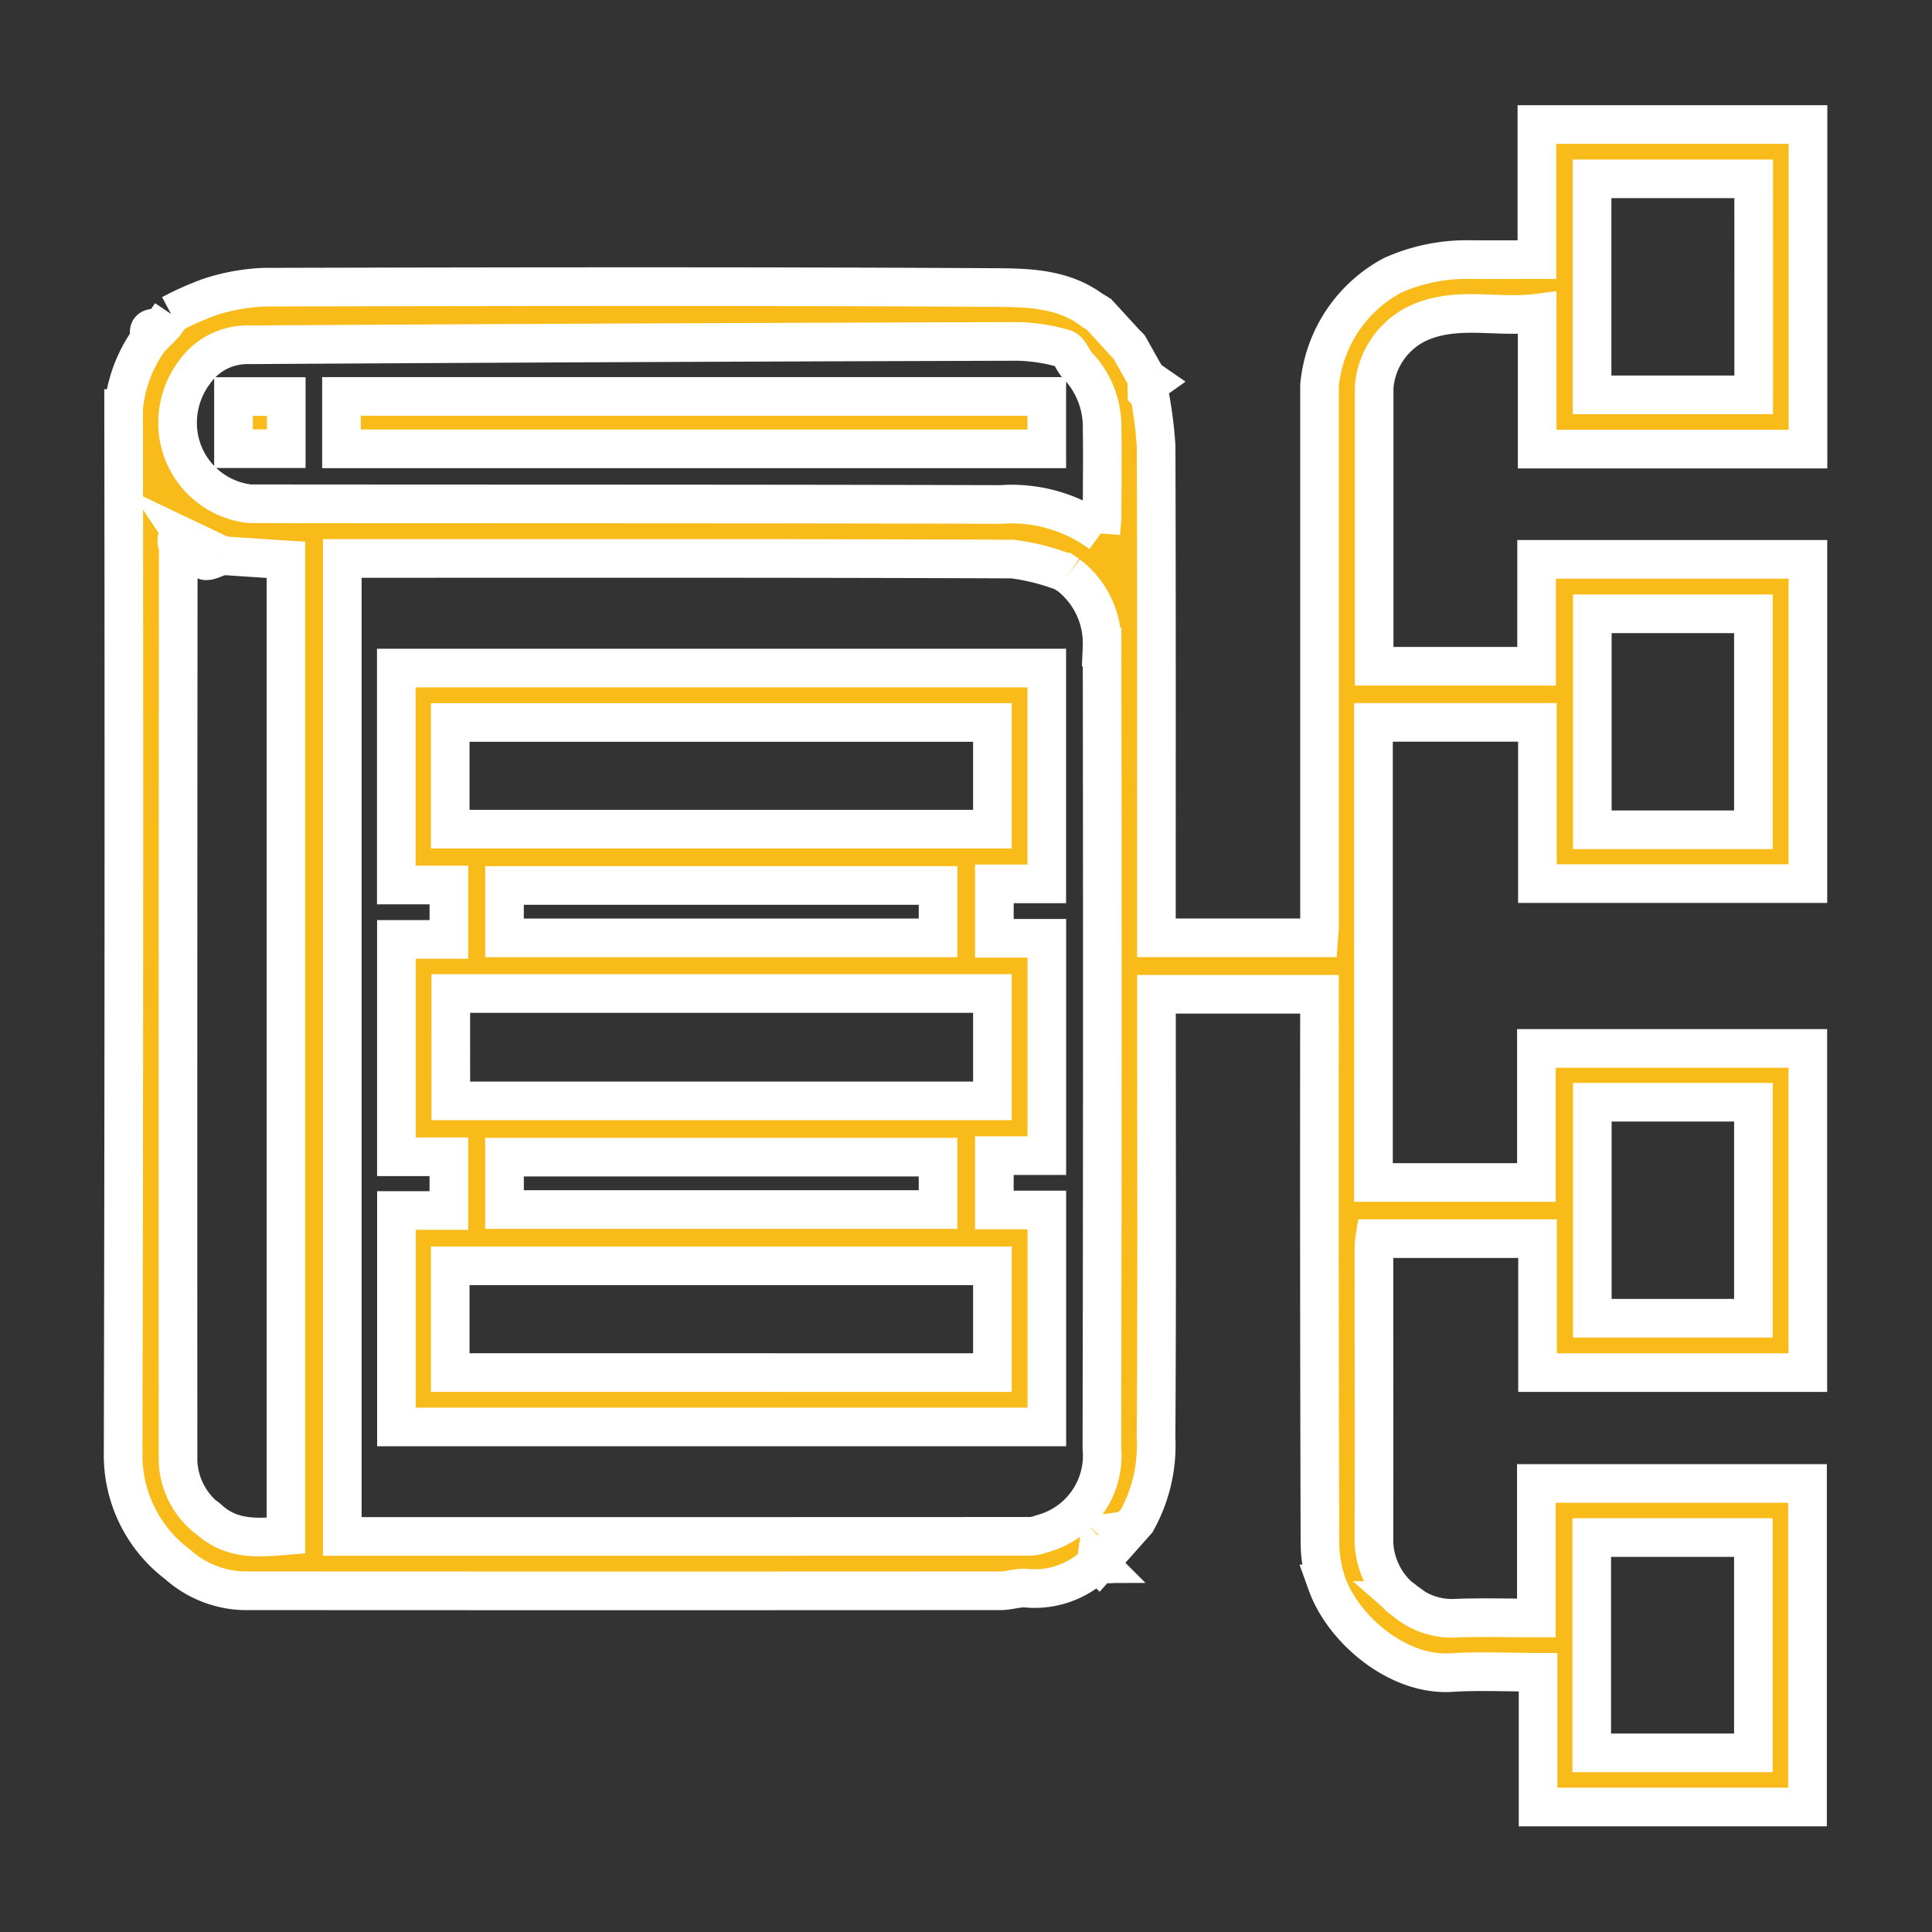 <svg xmlns="http://www.w3.org/2000/svg" xmlns:xlink="http://www.w3.org/1999/xlink" width="100" height="100" viewBox="0 0 100 100">
  <rect x="0" y="0" width="100" height="100" fill="#333333" stroke="none"/>
  <defs>
    <clipPath id="clip-path">
      <rect id="Rectangle_7579" data-name="Rectangle 7579" width="90" height="90" fill="#f9bb19" stroke="#fff" stroke-width="2"/>
    </clipPath>
  </defs>
  <g id="Group_22835" data-name="Group 22835" transform="translate(-1316 -1781)">
    <g id="Rectangle_7581" data-name="Rectangle 7581" transform="translate(1316 1781)" fill="#fff" stroke="#707070" stroke-width="1" opacity="0">
      <rect width="100" height="100" stroke="none"/>
      <rect x="0.5" y="0.5" width="99" height="99" fill="none"/>
    </g>
    <g id="Group_22834" data-name="Group 22834" transform="translate(1321 1786)">
      <g id="Group_22833" data-name="Group 22833" clip-path="url(#clip-path)">
        <path id="Path_36705" data-name="Path 36705" d="M8.363,15.985a15.188,15.188,0,0,1,2.058-.909,10.4,10.4,0,0,1,2.753-.488c12.61-.031,25.22-.054,37.83.018,1.713.01,3.546.045,5.051,1.188l.319.188,1.446,1.575.131.131.912,1.624q0,.176,0,.353t.006.353l.136.136a21.187,21.187,0,0,1,.338,2.672c.026,8.143.015,16.286.015,24.429v1.01h8.4c.014-.2.043-.422.044-.645q0-13.972,0-27.944a7.2,7.2,0,0,1,3.788-5.705,9.443,9.443,0,0,1,4.072-.811c1.107.009,2.214,0,3.39,0V6.169H93.084v16.8H79.067V15.931c-2.119.267-4.211-.4-6.222.548a4.012,4.012,0,0,0-2.216,3.289c0,4.8,0,9.6,0,14.44h8.408V28.674H93.079V45.459h-14V37.112H70.594V60.929h8.434V53.991H93.075V70.767H79.086V63.835H70.658a3.679,3.679,0,0,0-.04.394c0,5.1.012,10.193,0,15.29A3.965,3.965,0,0,0,72,82.426l.194.14a3.746,3.746,0,0,0,2.51.92c1.425-.061,2.855-.016,4.321-.016V76.507H93.06V93.253H79.114V86.28c-1.547,0-3.031-.076-4.5.016-2.765.173-5.582-2.237-6.427-4.59a6.582,6.582,0,0,1-.363-2.169Q67.783,65.783,67.8,52.03v-.843H59.362v.891c0,7.353.026,14.706-.022,22.059a8.046,8.046,0,0,1-.982,4.271,2.932,2.932,0,0,1-.578.537l-.131.019.129.118-1.4,1.575-.126-.126-.018.131a4.577,4.577,0,0,1-3.675,1.259c-.418-.015-.84.14-1.261.14q-19.6.012-39.2,0a5.367,5.367,0,0,1-3.4-1.366,7.067,7.067,0,0,1-2.822-5.707q.063-27.059.026-54.119a7.2,7.2,0,0,1,1.4-3.664l.531-.525.174-.18.349-.515M11,28.483l-1.929-.922c-.655-.175-.341.361-.342.539q-.02,23.636-.011,47.271A3.964,3.964,0,0,0,10.091,78.2l.206.15c1.184,1.1,2.6.972,4.006.853V28.7L11,28.483m43.784.989-.193-.132a11.354,11.354,0,0,0-2.685-.68c-11.337-.047-22.674-.031-34.011-.031H17.22V79.249c11.925,0,23.788,0,35.651-.006a2.054,2.054,0,0,0,.566-.134,4.181,4.181,0,0,0,3.1-4.434q.041-20.733.009-41.465a4.452,4.452,0,0,0-1.755-3.738m1.69-2.136c.034-.462.067-.707.068-.952,0-1.494.024-2.988,0-4.481a4.6,4.6,0,0,0-1.275-3.265c-.261-.267-.4-.787-.69-.868a9.112,9.112,0,0,0-2.452-.375q-19.977.055-39.954.175a3.336,3.336,0,0,0-2.566,1.362,4.376,4.376,0,0,0-.894,3.135,4.208,4.208,0,0,0,3.71,3.73c12.952.014,25.9,0,38.856.038a7.789,7.789,0,0,1,5.2,1.5M90.26,31.493H81.92v11.18h8.34ZM81.92,67.954h8.34V56.774H81.92ZM90.273,8.979H81.908V20.16h8.366ZM81.891,90.452h8.367V79.307H81.891Z" transform="translate(-4.503 -4.723)" fill="#f9bb19" stroke="#fff" stroke-width="2"/>
        <path id="Path_36706" data-name="Path 36706" d="M12.225,51.015l-.531.525c-.293-.65.248-.457.531-.525" transform="translate(-8.889 -39.058)" fill="#f9bb19" stroke="#fff" stroke-width="2"/>
        <path id="Path_36707" data-name="Path 36707" d="M15.329,48.05l-.349.515.349-.515" transform="translate(-11.469 -36.788)" fill="#f9bb19" stroke="#fff" stroke-width="2"/>
        <path id="Path_36708" data-name="Path 36708" d="M231.943,62.6q0-.176,0-.353l.253.175-.251.177" transform="translate(-177.58 -47.659)" fill="#f9bb19" stroke="#fff" stroke-width="2"/>
        <path id="Path_36709" data-name="Path 36709" d="M220.276,47.423l-.319-.188.319.188" transform="translate(-168.405 -36.164)" fill="#f9bb19" stroke="#fff" stroke-width="2"/>
        <path id="Path_36710" data-name="Path 36710" d="M232.11,65.395l-.136-.136.136.136" transform="translate(-177.605 -49.964)" fill="#f9bb19" stroke="#fff" stroke-width="2"/>
        <path id="Path_36711" data-name="Path 36711" d="M227.622,54.891l-.131-.131.131.131" transform="translate(-174.173 -41.926)" fill="#f9bb19" stroke="#fff" stroke-width="2"/>
        <path id="Path_36712" data-name="Path 36712" d="M226.883,316.815l-.129-.118.131-.019c0,.046,0,.091,0,.137" transform="translate(-173.609 -242.457)" fill="#f9bb19" stroke="#fff" stroke-width="2"/>
        <path id="Path_36713" data-name="Path 36713" d="M220.736,323.577l.018-.131.126.126c-.048,0-.1.005-.145,0" transform="translate(-169.001 -247.638)" fill="#f9bb19" stroke="#fff" stroke-width="2"/>
        <path id="Path_36714" data-name="Path 36714" d="M288.19,331.672l-.194-.14.194.14" transform="translate(-220.497 -253.829)" fill="#f9bb19" stroke="#fff" stroke-width="2"/>
        <path id="Path_36718" data-name="Path 36718" d="M21.434,98.362c-.319.09-.763.356-.93.236a6.056,6.056,0,0,1-1-1.158l1.929.922" transform="translate(-14.934 -74.603)" fill="#f9bb19" stroke="#fff" stroke-width="2"/>
        <path id="Path_36719" data-name="Path 36719" d="M213.914,105.163l-.193-.132.193.132" transform="translate(-163.63 -80.414)" fill="#f9bb19" stroke="#fff" stroke-width="2"/>
        <path id="Path_36720" data-name="Path 36720" d="M23.843,313.487l.206.15-.206-.15" transform="translate(-18.255 -240.013)" fill="#f9bb19" stroke="#fff" stroke-width="2"/>
        <path id="Path_36721" data-name="Path 36721" d="M66.207,154.282H68.92V151.5H66.205v-11.25h2.716v-2.815H66.2V126.205H99.868v11.171H97.155v2.815H99.87v11.25H97.154v2.815h2.717v11.228H66.207Zm2.783,8.388H97.055v-5.525H68.99Zm.031-14.063H97.055v-5.556H69.02Zm-.031-14.063H97.054V129.02H68.99ZM71.8,140.17H94.241v-2.713H71.8Zm0,14.062H94.24V151.52H71.8Z" transform="translate(-50.687 -96.626)" fill="#f9bb19" stroke="#fff" stroke-width="2"/>
        <rect id="Rectangle_7572" data-name="Rectangle 7572" width="36.506" height="2.713" transform="translate(12.675 15.519)" fill="#f9bb19" stroke="#fff" stroke-width="2"/>
        <rect id="Rectangle_7573" data-name="Rectangle 7573" width="2.731" height="2.699" transform="translate(7.085 15.525)" fill="#f9bb19" stroke="#fff" stroke-width="2"/>
      </g>
    </g>
  </g>
</svg>
